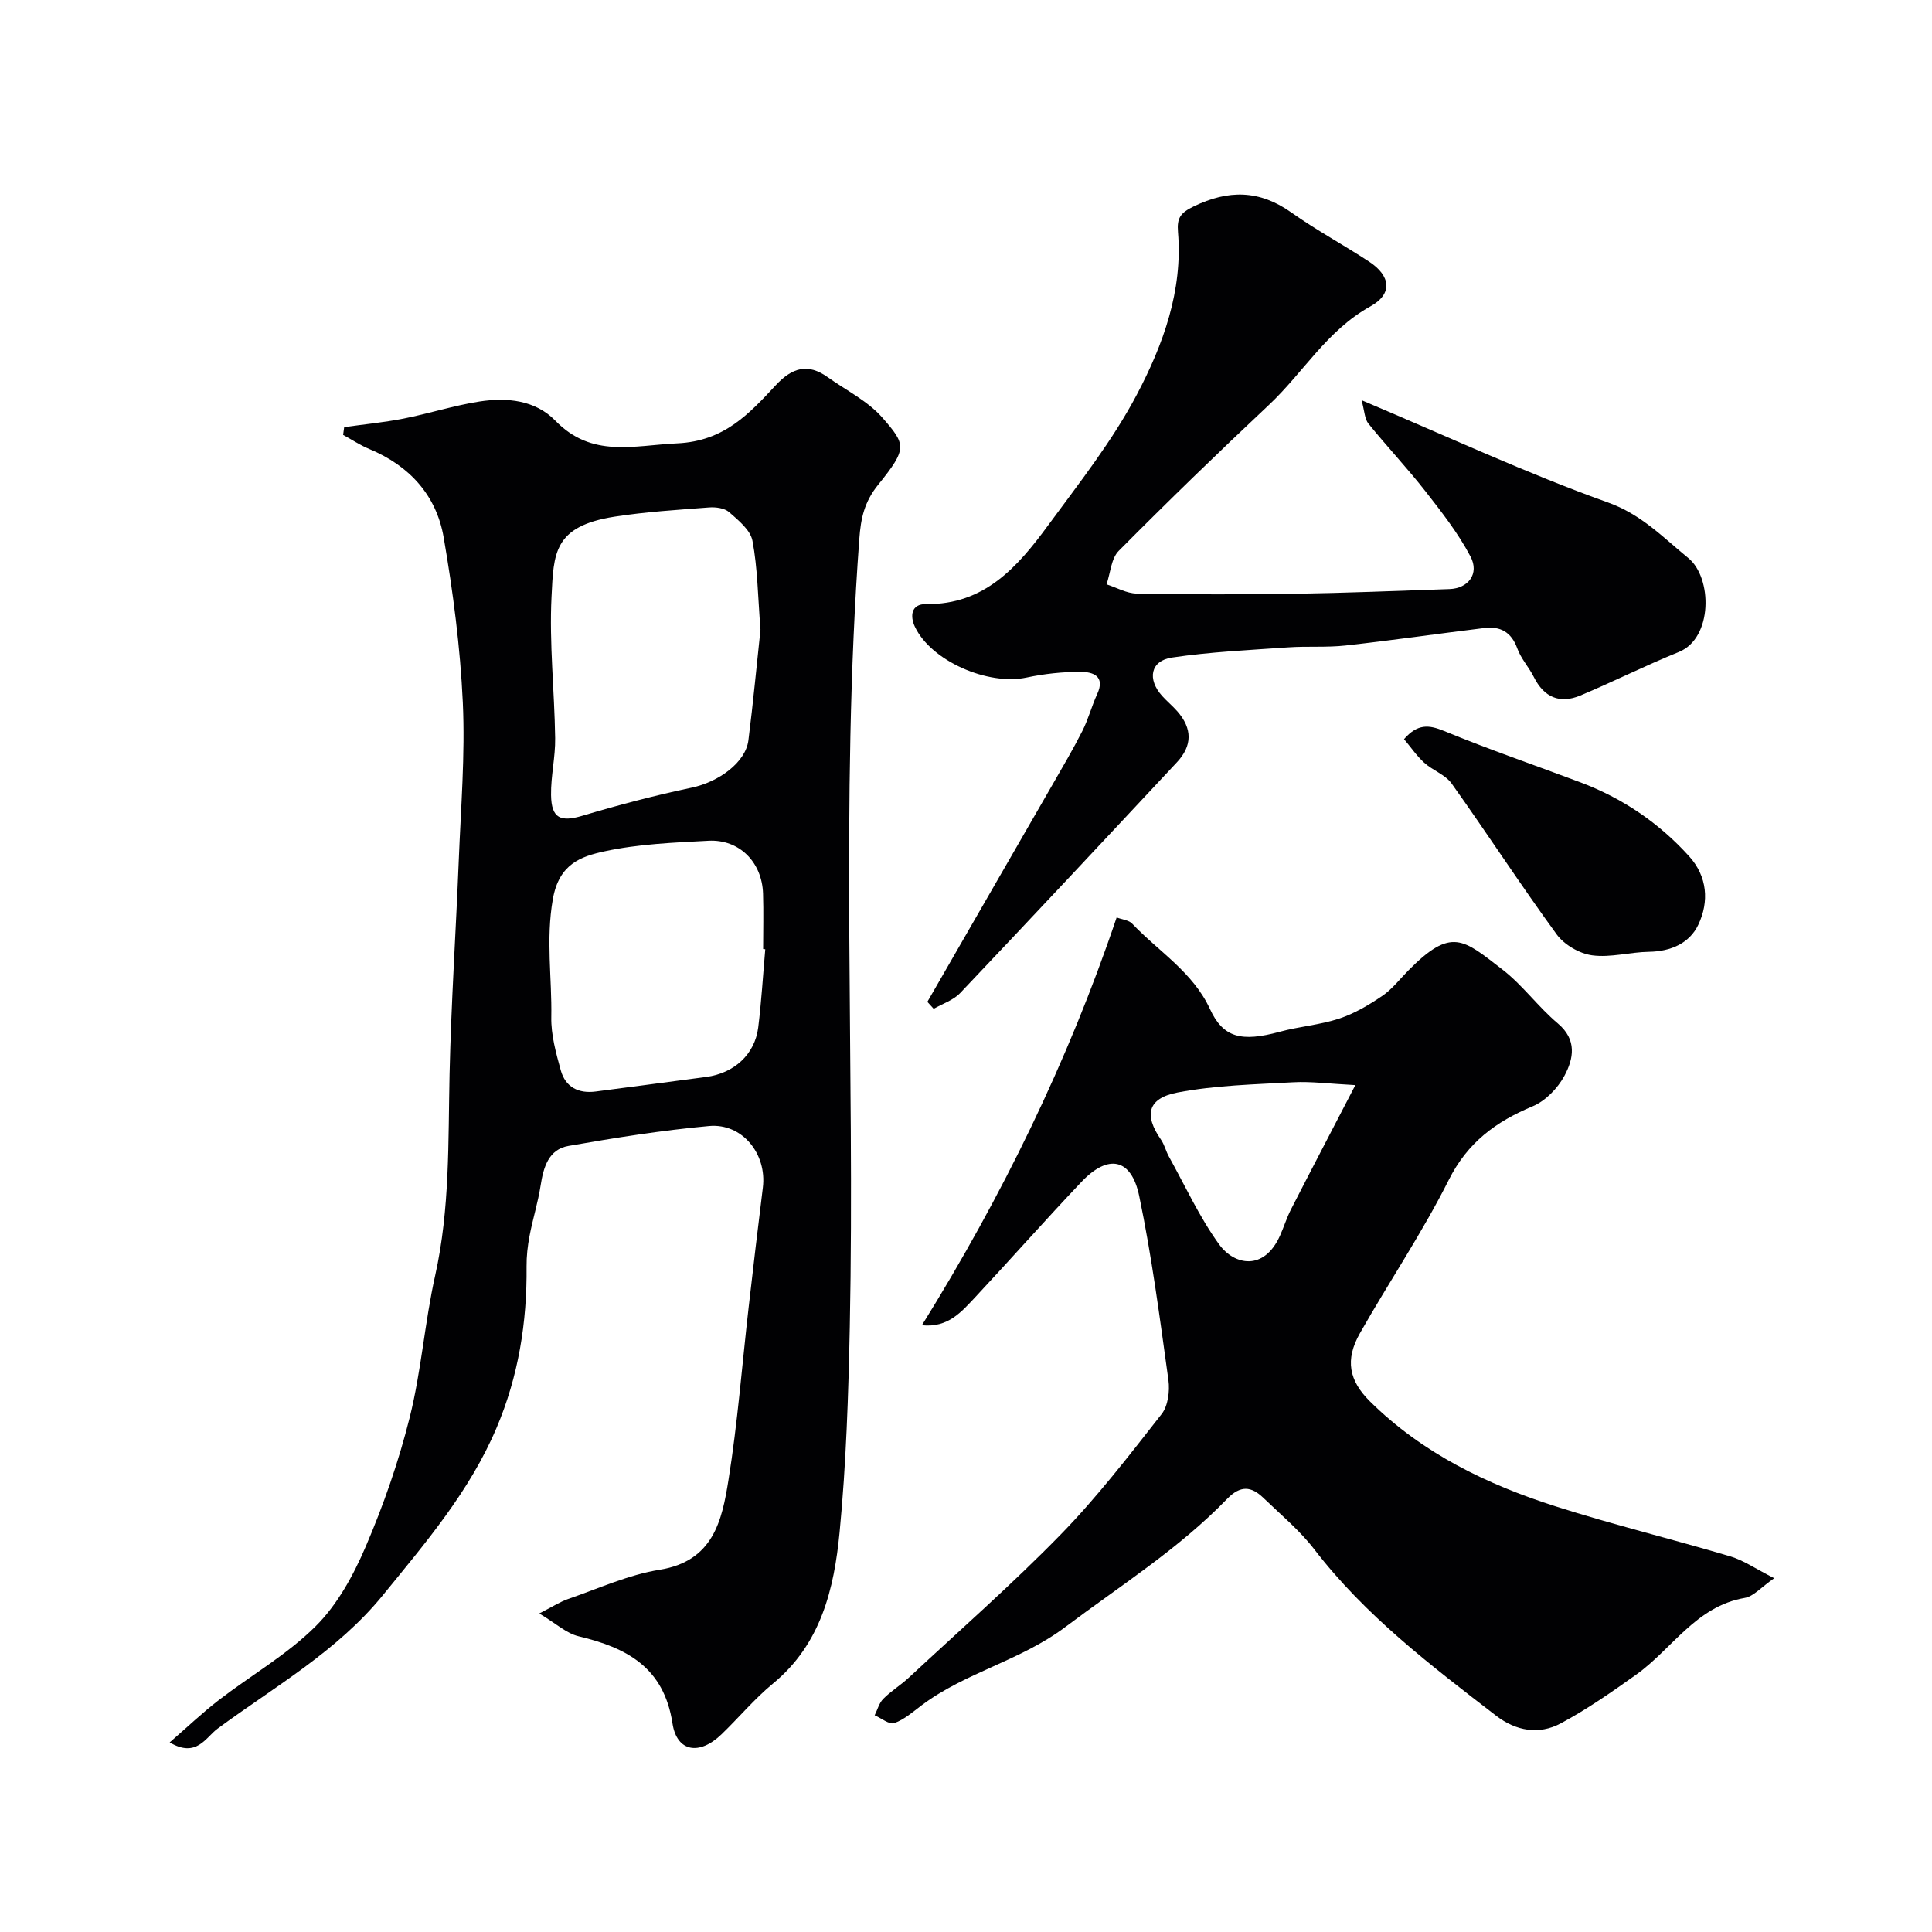 <svg enable-background="new 0 0 400 400" viewBox="0 0 400 400" xmlns="http://www.w3.org/2000/svg"><g fill="#010103"><path d="m35.13 360.75c3.66-3.18 6.79-6.16 10.19-8.78 6.67-5.13 14.14-9.4 20.04-15.28 4.5-4.47 7.81-10.55 10.35-16.47 3.71-8.65 6.84-17.65 9.12-26.77 2.4-9.62 3.1-19.64 5.26-29.33 3.09-13.84 2.68-27.82 2.99-41.82.33-14.71 1.31-29.4 1.9-44.1.43-10.93 1.34-21.89.84-32.79-.53-11.42-2.02-22.85-3.96-34.13-1.5-8.73-7.08-14.86-15.41-18.32-1.88-.78-3.61-1.94-5.41-2.92.07-.54.15-1.07.22-1.61 4.11-.57 8.25-.97 12.32-1.77 5.26-1.04 10.41-2.71 15.7-3.53 5.67-.88 11.55-.3 15.7 3.97 7.55 7.77 16.12 5.12 25.26 4.69 9.73-.46 14.87-6.13 20.42-12.08 3.35-3.59 6.59-4.55 10.67-1.64 3.86 2.75 8.35 4.96 11.38 8.43 4.87 5.59 5.19 6.32-.9 13.87-2.88 3.57-3.59 6.96-3.9 11.21-4.01 54.31-.87 108.71-1.97 163.05-.29 14.21-.75 28.45-2.11 42.58-1.13 11.73-3.85 23.18-13.8 31.36-3.84 3.16-7.07 7.06-10.67 10.52-4.54 4.38-9.22 3.67-10.13-2.28-1.78-11.61-9.46-15.66-19.45-18.04-2.52-.6-4.69-2.66-8.13-4.72 2.74-1.39 4.3-2.42 6.01-3.01 6.27-2.16 12.46-5.01 18.92-6.04 11.12-1.79 12.91-10.22 14.25-18.63 1.89-11.8 2.8-23.75 4.16-35.63.95-8.29 1.92-16.58 2.95-24.86.87-6.96-4.25-13.38-11.14-12.75-9.74.89-19.44 2.43-29.09 4.12-4.13.72-5.19 4.39-5.78 8.19-.54 3.51-1.63 6.93-2.29 10.43-.4 2.08-.64 4.23-.62 6.34.11 11.57-1.68 22.74-6.23 33.45-5.56 13.11-14.68 23.75-23.52 34.61-9.47 11.63-22.41 18.92-34.21 27.62-2.49 1.83-4.36 6.15-9.93 2.86zm122.32-230.38c-.55-6.94-.59-12.77-1.66-18.41-.42-2.23-2.91-4.24-4.83-5.93-.96-.84-2.79-1.08-4.17-.97-6.53.5-13.1.9-19.56 1.91-12.68 1.99-12.59 7.64-13.04 16.55-.49 9.73.61 19.52.75 29.29.06 3.93-.91 7.87-.85 11.79.07 4.88 1.98 5.64 6.57 4.27 7.44-2.22 14.97-4.2 22.57-5.8 5.54-1.17 11.14-5.19 11.72-9.8 1.01-7.98 1.75-15.99 2.5-22.9zm.99 66.16c-.15-.01-.29-.02-.44-.04 0-3.83.1-7.66-.02-11.49-.21-6.5-4.91-11.27-11.3-10.93-7.2.38-14.52.67-21.52 2.19-4.87 1.06-9.42 2.59-10.7 9.9-1.47 8.35-.17 16.33-.32 24.44-.07 3.65.97 7.4 1.96 10.99.97 3.49 3.66 4.87 7.27 4.39 7.61-1.01 15.23-1.99 22.84-3.01 5.79-.77 10.06-4.66 10.77-10.23.67-5.37.98-10.8 1.46-16.21z"/><path d="m190.87 274.38c16.57-26.68 30.23-54.54 40.32-84.43 1.22.46 2.53.56 3.2 1.27 5.48 5.78 12.59 10.03 16.12 17.69 2.74 5.95 6.52 6.86 14.42 4.71 4.07-1.11 8.37-1.42 12.36-2.74 3.15-1.04 6.14-2.82 8.91-4.7 2.03-1.38 3.6-3.45 5.36-5.23 8.99-9.12 11.38-6.47 19.5-.22 4.19 3.23 7.38 7.72 11.45 11.14 4.06 3.41 3.28 7.32 1.39 10.86-1.39 2.58-3.93 5.21-6.59 6.32-7.61 3.18-13.46 7.47-17.36 15.24-5.47 10.91-12.36 21.1-18.39 31.74-3.13 5.52-2.28 9.81 2.1 14.14 10.86 10.73 24.21 17.18 38.49 21.73 11.91 3.79 24.07 6.76 36.06 10.32 2.82.84 5.36 2.63 9.12 4.53-2.72 1.88-4.27 3.77-6.1 4.08-10.12 1.74-15.04 10.6-22.51 15.91-5.04 3.58-10.15 7.16-15.59 10.07-4.5 2.41-9.26 1.58-13.38-1.59-13.52-10.41-27.1-20.73-37.64-34.45-3.02-3.93-6.94-7.18-10.54-10.65-2.5-2.41-4.73-2.66-7.51.21-9.98 10.31-22.06 17.93-33.45 26.49-9.38 7.05-20.66 9.4-29.75 16.21-1.83 1.37-3.63 2.99-5.71 3.72-1.04.36-2.69-1.03-4.06-1.62.58-1.15.92-2.54 1.79-3.41 1.61-1.62 3.61-2.83 5.29-4.39 10.55-9.82 21.4-19.34 31.45-29.64 7.55-7.74 14.19-16.39 20.88-24.92 1.33-1.7 1.72-4.75 1.41-7.03-1.77-12.76-3.43-25.57-6.06-38.16-1.63-7.8-6.42-8.71-11.94-2.89-7.44 7.84-14.6 15.95-21.98 23.86-2.86 3.03-5.62 6.39-11.06 5.83zm89.74-49.72c-5.44-.28-9.16-.79-12.83-.59-8.02.44-16.13.62-23.98 2.12-6.23 1.19-6.97 4.68-3.44 9.75.73 1.05 1.02 2.39 1.65 3.52 3.39 6.11 6.33 12.56 10.4 18.18 3.11 4.3 9.28 5.61 12.61-1.83.8-1.78 1.37-3.66 2.25-5.39 4.16-8.13 8.39-16.21 13.34-25.76z"/><path d="m281.9 82.86c17.94 7.57 34.19 15.16 51.01 21.17 6.95 2.48 11.46 7.29 16.62 11.49 5.03 4.09 5.1 16.61-1.93 19.46-6.89 2.79-13.55 6.14-20.41 9.02-4.25 1.78-7.52.38-9.62-3.82-1.02-2.04-2.67-3.81-3.43-5.93-1.22-3.37-3.49-4.63-6.79-4.23-9.58 1.17-19.14 2.56-28.74 3.62-3.94.44-7.97.11-11.94.39-8.02.56-16.09.93-24.03 2.11-4.46.66-5.16 4.48-2.03 7.95 1 1.11 2.17 2.07 3.16 3.2 3.09 3.55 3.13 7.07-.11 10.54-14.91 15.97-29.84 31.93-44.88 47.78-1.41 1.48-3.63 2.19-5.47 3.25-.44-.48-.87-.96-1.31-1.44 3.04-5.27 6.07-10.55 9.11-15.82 5.6-9.72 11.22-19.44 16.81-29.17 2.11-3.68 4.27-7.33 6.18-11.11 1.23-2.43 1.92-5.14 3.06-7.62 1.74-3.76-.92-4.59-3.41-4.6-3.75-.01-7.56.4-11.23 1.18-7.96 1.69-19.75-3.4-23.11-10.54-.99-2.1-.85-4.72 2.34-4.67 12.08.16 18.96-7.74 25.23-16.28 6.47-8.81 13.34-17.51 18.4-27.11 5.43-10.3 9.52-21.49 8.51-33.63-.24-2.89.46-3.96 3.26-5.32 7.19-3.47 13.58-3.43 20.19 1.25 5.18 3.67 10.81 6.7 16.12 10.19 4.43 2.91 4.98 6.65.27 9.26-9 4.98-13.92 13.75-21.03 20.42-10.53 9.89-20.91 19.95-31.08 30.2-1.57 1.58-1.72 4.58-2.52 6.93 2.07.67 4.14 1.87 6.22 1.91 10.83.19 21.66.22 32.49.05 10.77-.17 21.53-.61 32.29-.98 3.88-.13 6.24-3.16 4.35-6.74-2.54-4.83-5.99-9.24-9.37-13.56-3.75-4.79-7.94-9.22-11.76-13.95-.79-.97-.8-2.59-1.42-4.85z"/><path d="m290.69 153.03c2.8-3.2 5.11-3 8.31-1.68 9.29 3.83 18.81 7.09 28.22 10.63 8.73 3.29 16.27 8.41 22.51 15.32 3.77 4.18 4.15 9.38 1.89 14.15-1.83 3.86-5.72 5.54-10.23 5.61-3.93.06-7.93 1.24-11.74.73-2.63-.35-5.77-2.17-7.34-4.31-7.48-10.25-14.39-20.91-21.76-31.25-1.32-1.86-3.95-2.73-5.71-4.34-1.58-1.45-2.82-3.29-4.15-4.86z"/></g></svg>